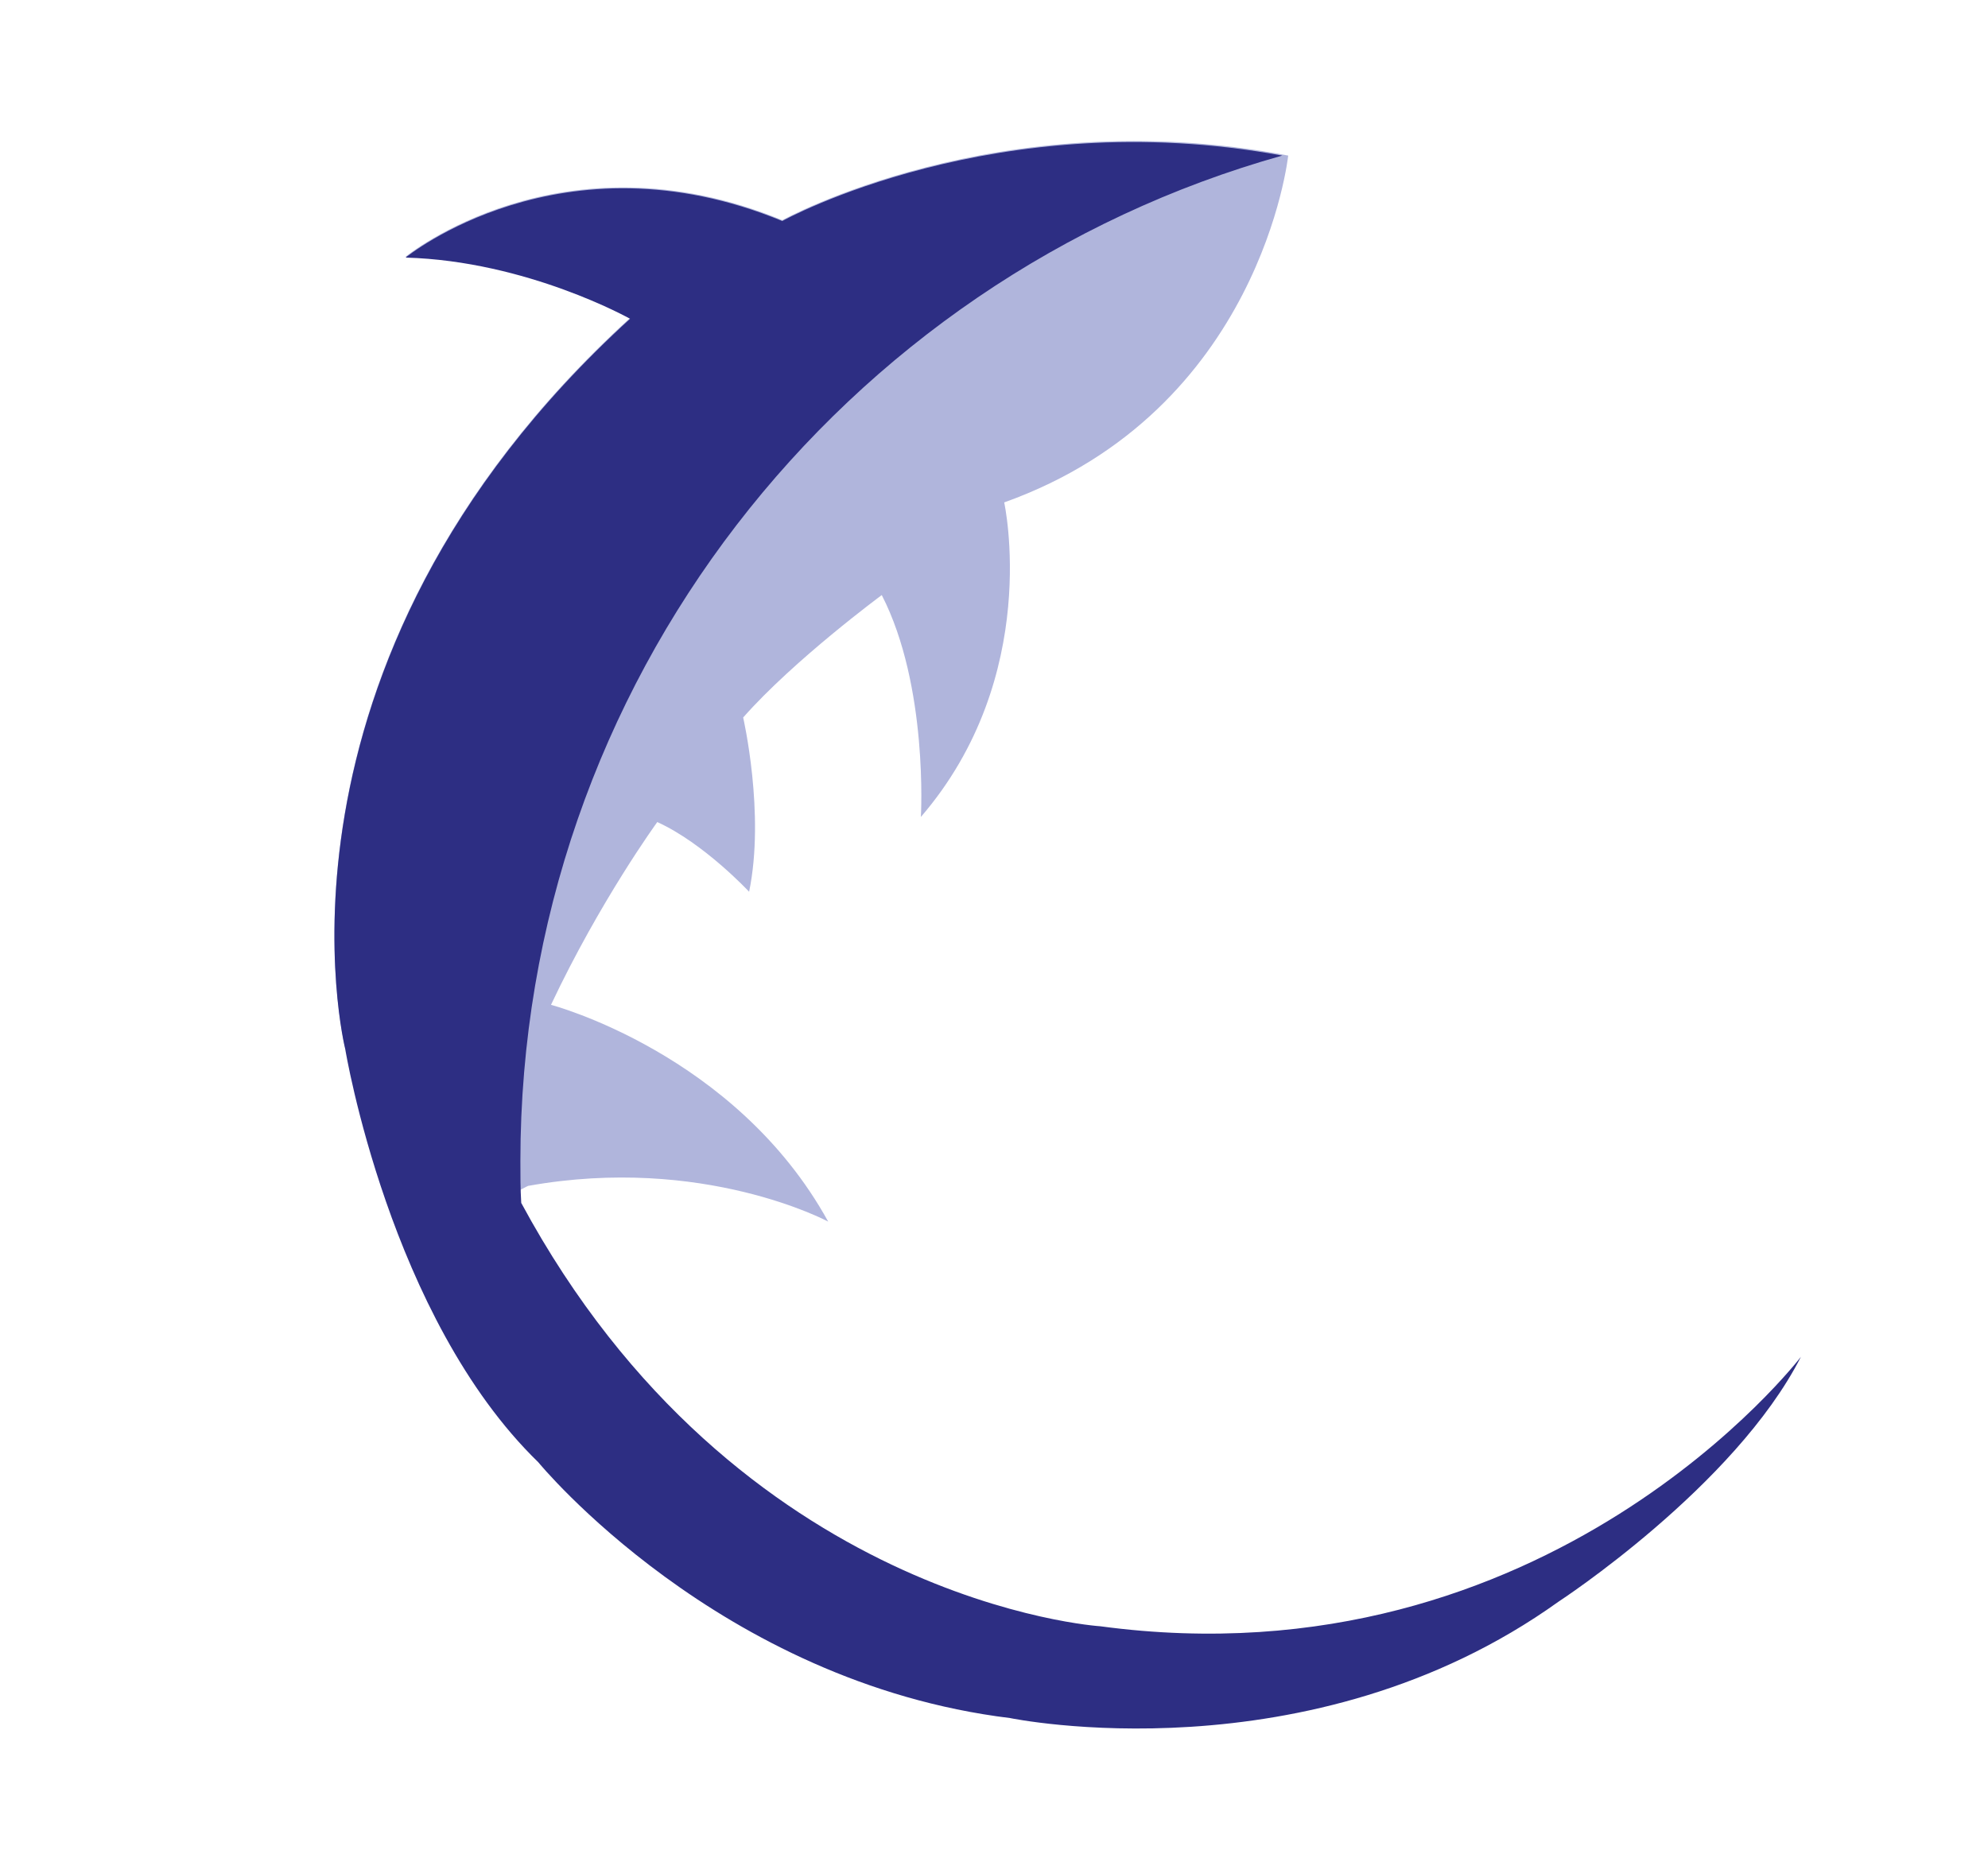 <?xml version="1.0" encoding="utf-8"?>
<!-- Generator: Adobe Illustrator 18.1.0, SVG Export Plug-In . SVG Version: 6.00 Build 0)  -->
<svg version="1.1" id="Calque_1" xmlns="http://www.w3.org/2000/svg" xmlns:xlink="http://www.w3.org/1999/xlink" x="0px" y="0px"
	 viewBox="0 0 233.8 218.1" enable-background="new 0 0 233.8 218.1" xml:space="preserve">
<g>
	<path fill="#B0B5DC" d="M40.6,123.3c0,0-11.3-45,33.5-85.9c0,0-12-6.8-26.4-7.2c0,0,18.3-15,44.3-4.3c0,0,25.4-14.1,59.5-7.6
		c0,0-3.2,30-33.4,40.8c0,0,4.5,20.4-9.8,37c0,0,0.9-15.4-4.6-26.1c0,0-10.3,7.6-16.3,14.4c0,0,2.6,11.3,0.7,20.5
		c0,0-5.3-5.7-10.8-8.2c0,0-6.7,9.2-12.5,21.5c0,0,21.7,5.7,32.6,25.5c0,0-14.7-7.9-35.3-4.2c0,0-4.3,2-6.2,5c0,0,0,0.1-0.1,0.1"/>
	<path fill="#2D2E83" d="M61.3,141.5c-0.1-1.6-0.1-3.3-0.1-4.9c0-56.3,37.9-103.8,89.6-118.3C117,12.1,92,26,92,26
		c-26-10.7-44.3,4.3-44.3,4.3c14.3,0.4,26.4,7.2,26.4,7.2c-44.8,40.9-33.5,85.9-33.5,85.9s5.2,31.6,22.7,48.6
		c0,0,21.2,25.9,55.5,30.1c0,0,35.2,7.3,64.5-13.7c0,0,20.7-13.5,28.5-28.8c0,0-29.6,38.8-82.4,31.7
		C129.4,191.3,86.7,188.6,61.3,141.5z"/>
</g>
</svg>
